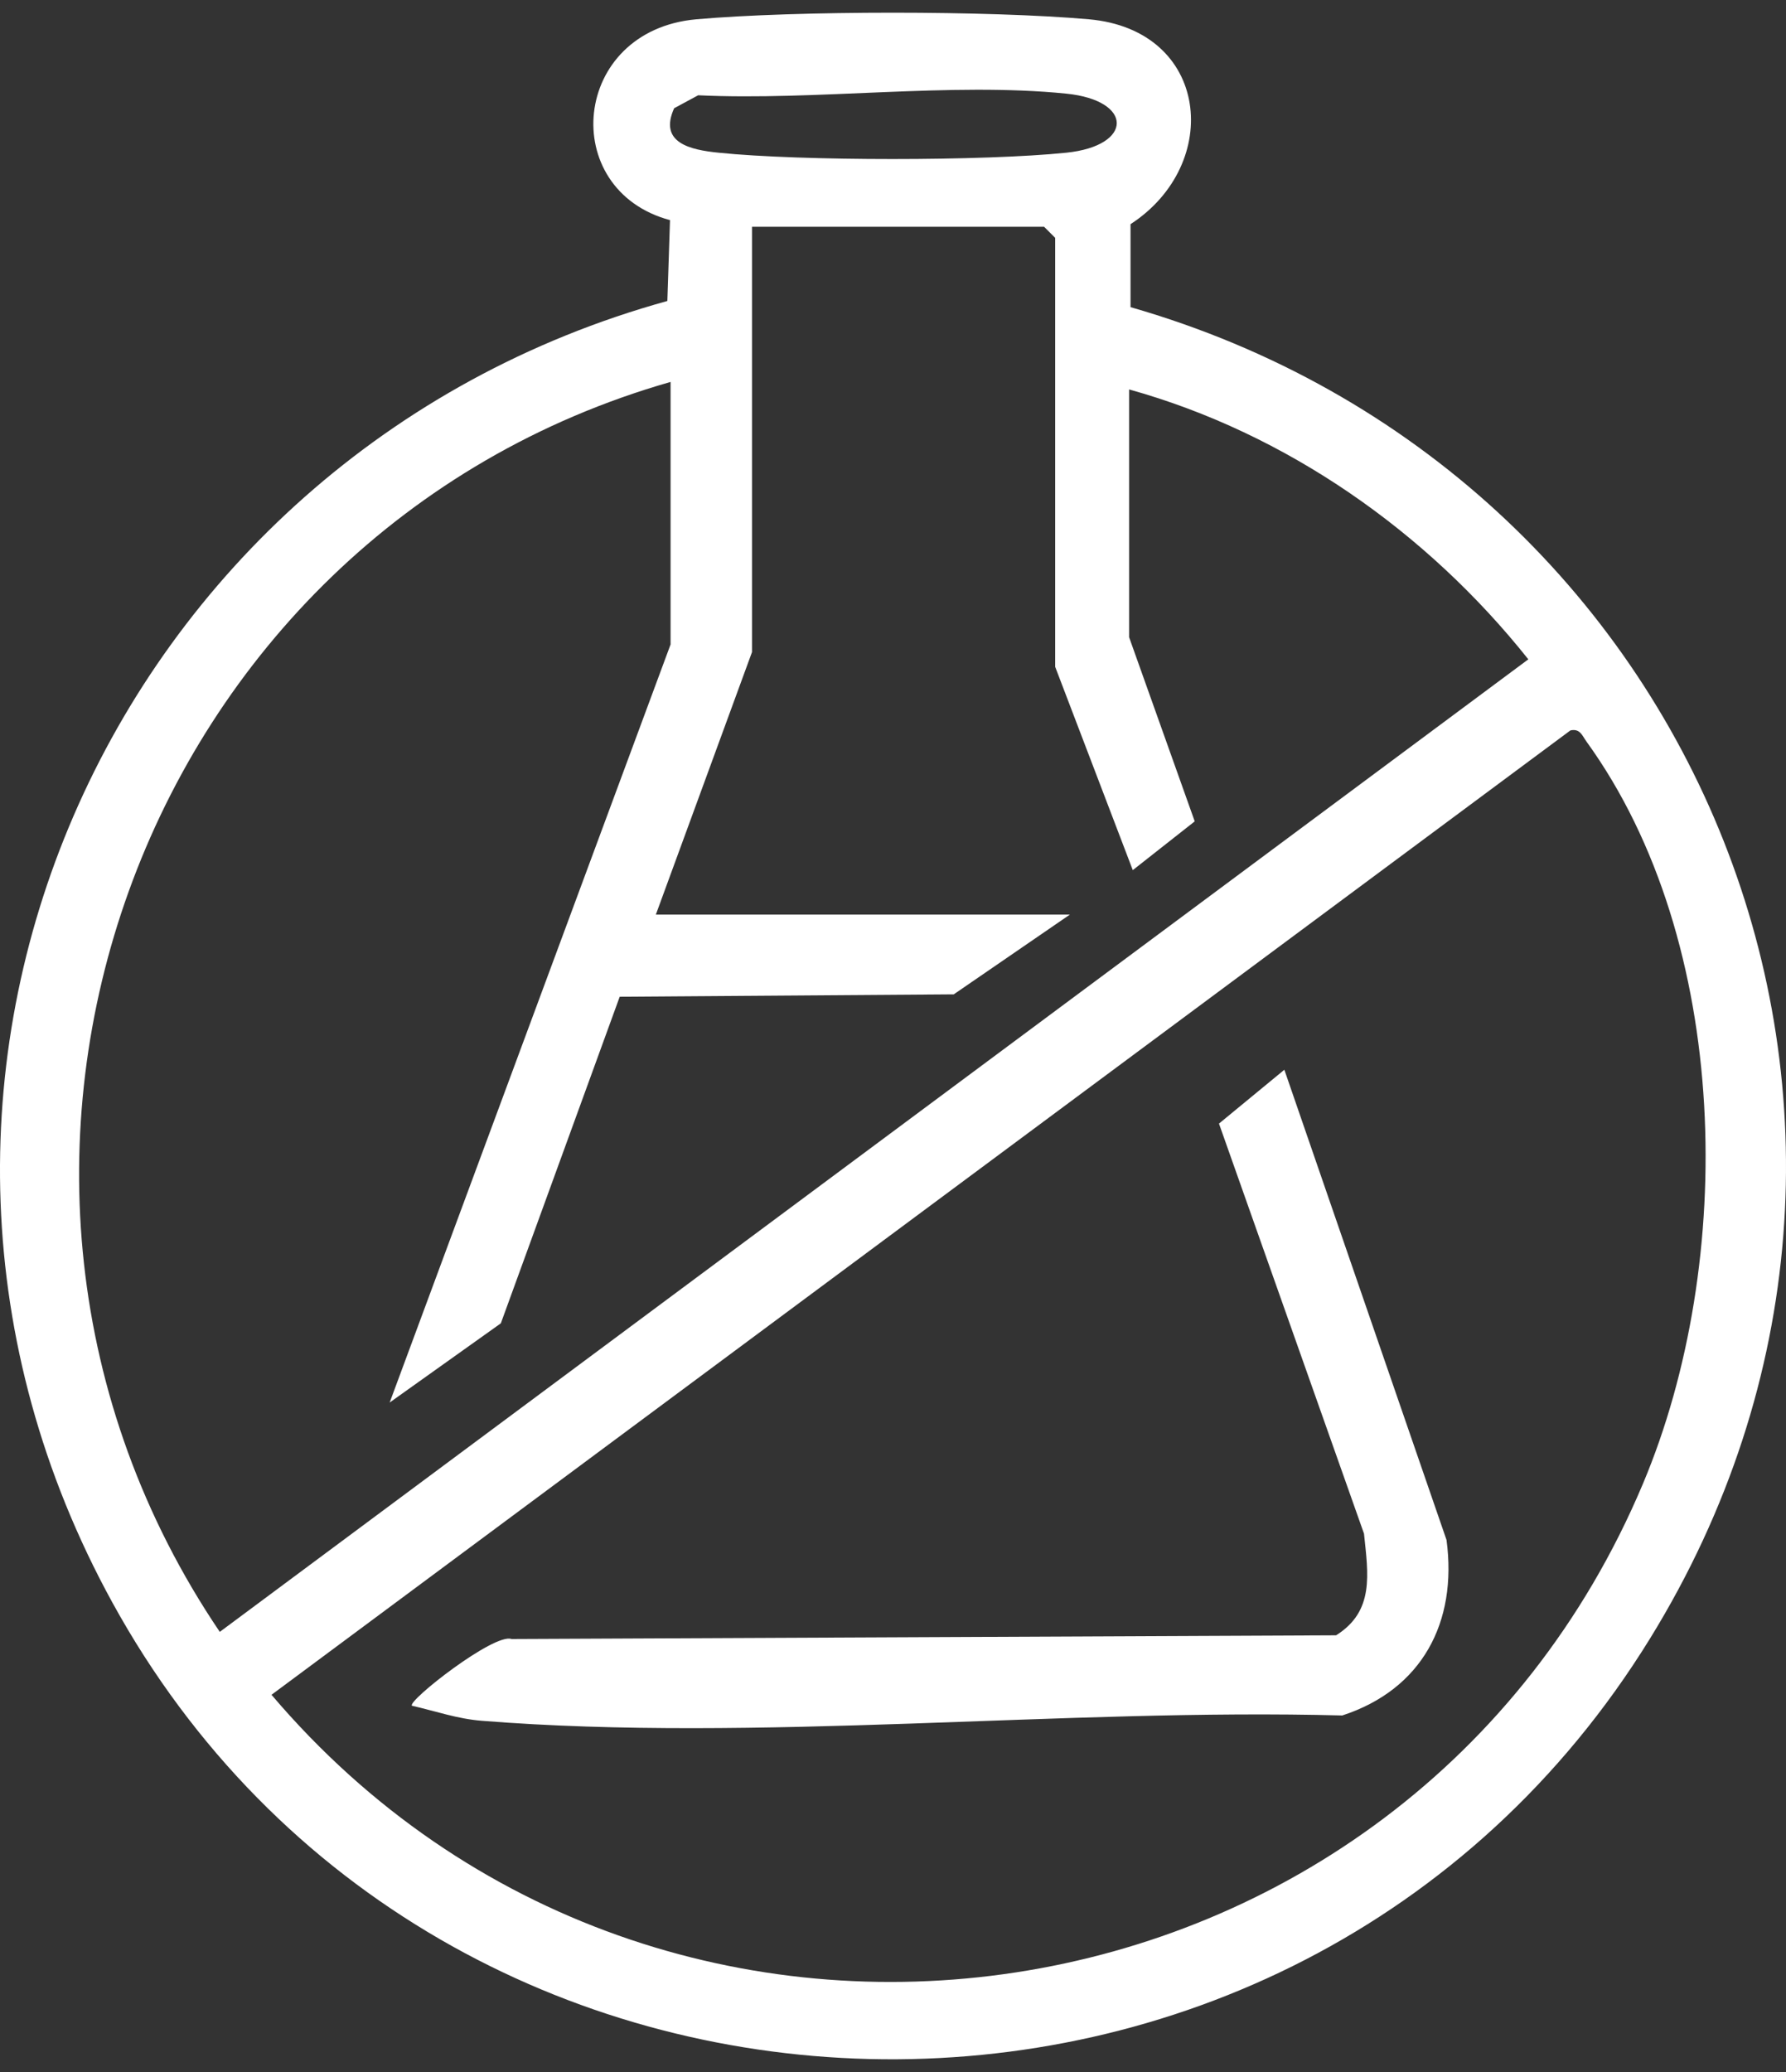 <svg width="50" height="58" viewBox="0 0 50 58" fill="none" xmlns="http://www.w3.org/2000/svg">
<rect x="0" y="0" width="50" height="58" fill="#333333" stroke="none"/>
<path d="M31.64 8.595C47.648 13.184 55.09 31.445 46.191 45.87C36.223 62.028 12.243 61.429 3.144 44.855C-4.803 30.377 3.021 12.761 18.683 8.425L18.757 6.162C15.605 5.316 15.988 0.853 19.495 0.54C22.285 0.294 27.696 0.294 30.485 0.54C33.863 0.84 34.239 4.594 31.65 6.275V8.595H31.64ZM19.545 2.667L18.873 3.03C18.434 4.002 19.326 4.195 20.121 4.275C22.424 4.511 27.543 4.511 29.849 4.275C31.736 4.082 31.736 2.81 29.849 2.621C26.621 2.294 22.834 2.824 19.545 2.667ZM29.54 18.665V6.658L29.23 6.348H21.053V18.253L18.361 25.601H29.953L26.701 27.834L17.349 27.901L14.021 37.043L10.909 39.26L18.773 18.04V10.691C3.873 14.951 -2.567 32.783 6.153 45.68L42.786 18.456C39.953 14.895 36.02 12.129 31.61 10.901V17.837L33.447 22.992L31.713 24.357L29.54 18.665ZM43.964 20.446L7.601 47.441C18.57 60.36 39.391 57.215 45.994 41.536C48.61 35.329 48.474 26.373 44.417 20.762C44.293 20.592 44.237 20.386 43.964 20.446Z" fill="white"/>
<path d="M11.531 47.747C11.415 47.6 13.838 45.703 14.32 45.88L37.404 45.776C38.483 45.101 38.303 44.066 38.186 42.931L34.126 31.452L35.956 29.945L40.496 43.107C40.806 45.414 39.807 47.294 37.577 48.02C29.829 47.813 21.173 48.782 13.492 48.169C12.806 48.116 12.19 47.897 11.531 47.747Z" fill="white"/>
</svg>
